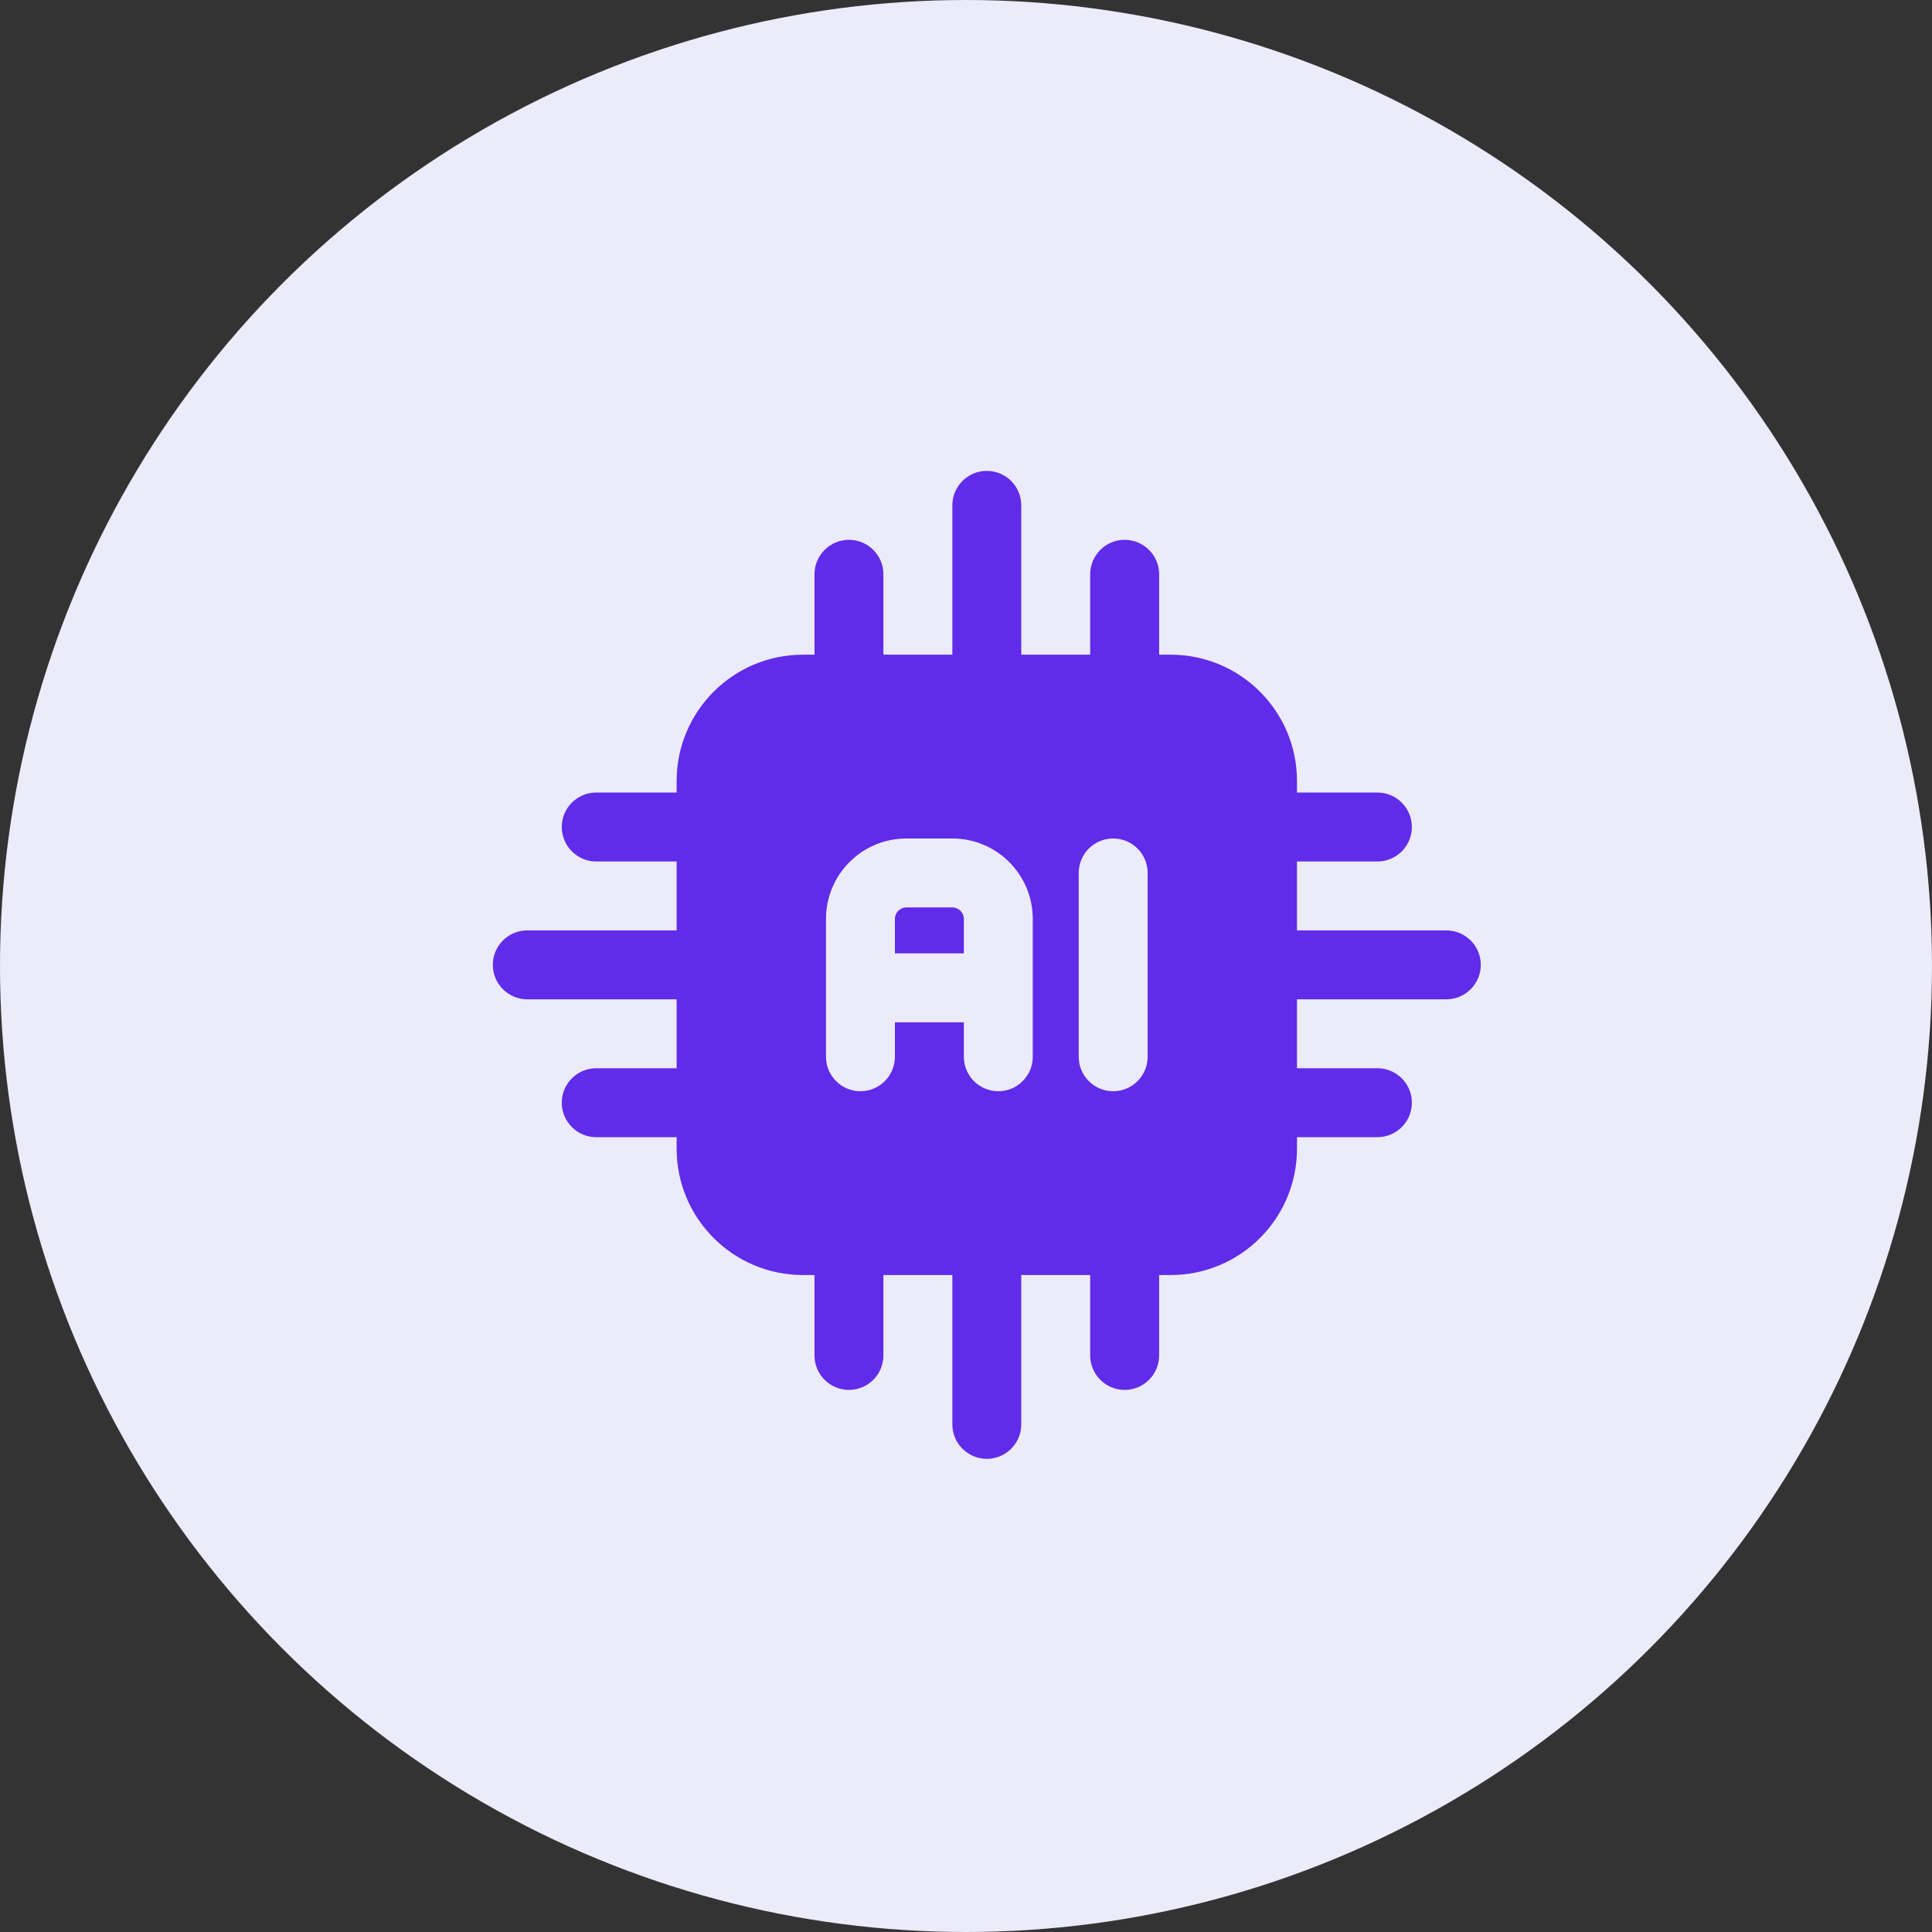 <?xml version="1.0" encoding="UTF-8"?>
<svg xmlns="http://www.w3.org/2000/svg" width="88" height="88" viewBox="0 0 88 88" fill="none">
  <rect x="0" y="0" width="88" height="88" fill="#333333" stroke="none"/>
  <circle cx="44" cy="44" r="44" fill="#ECEBFA"></circle>
  <path fill-rule="evenodd" clip-rule="evenodd" d="M59.076 35.576C59.076 32.397 56.5 29.82 53.32 29.82H36.576C33.397 29.82 30.82 32.397 30.82 35.576V52.32C30.82 55.499 33.397 58.076 36.576 58.076H53.32C56.5 58.076 59.076 55.499 59.076 52.32V35.576ZM49.134 39.762V48.134C49.134 49.001 49.837 49.704 50.704 49.704C51.571 49.704 52.274 49.001 52.274 48.134V39.762C52.274 38.895 51.571 38.192 50.704 38.192C49.837 38.192 49.134 38.895 49.134 39.762ZM47.041 48.134V41.855C47.041 39.833 45.402 38.192 43.379 38.192H41.285C39.261 38.192 37.623 39.833 37.623 41.855V48.134C37.623 49.001 38.326 49.704 39.192 49.704C40.059 49.704 40.762 49.001 40.762 48.134V46.564H43.902V48.134C43.902 49.001 44.605 49.704 45.471 49.704C46.338 49.704 47.041 49.001 47.041 48.134ZM40.762 43.425H43.902V41.855C43.902 41.566 43.667 41.332 43.379 41.332H41.285C40.997 41.332 40.762 41.566 40.762 41.855V43.425Z" fill="#602BE9"></path>
  <path fill-rule="evenodd" clip-rule="evenodd" d="M57.506 45.518H65.878C66.745 45.518 67.448 44.815 67.448 43.948C67.448 43.081 66.745 42.378 65.878 42.378H57.506C56.64 42.378 55.937 43.081 55.937 43.948C55.937 44.815 56.64 45.518 57.506 45.518Z" fill="#602BE9"></path>
  <path fill-rule="evenodd" clip-rule="evenodd" d="M46.517 31.39V23.018C46.517 22.151 45.814 21.448 44.948 21.448C44.081 21.448 43.378 22.151 43.378 23.018V31.39C43.378 32.256 44.081 32.96 44.948 32.96C45.814 32.96 46.517 32.256 46.517 31.39Z" fill="#602BE9"></path>
  <path fill-rule="evenodd" clip-rule="evenodd" d="M43.378 56.506V64.878C43.378 65.745 44.081 66.448 44.948 66.448C45.814 66.448 46.517 65.745 46.517 64.878V56.506C46.517 55.639 45.814 54.936 44.948 54.936C44.081 54.936 43.378 55.639 43.378 56.506Z" fill="#602BE9"></path>
  <path fill-rule="evenodd" clip-rule="evenodd" d="M32.39 42.378H24.018C23.151 42.378 22.448 43.081 22.448 43.948C22.448 44.815 23.151 45.518 24.018 45.518H32.39C33.257 45.518 33.96 44.815 33.96 43.948C33.96 43.081 33.257 42.378 32.39 42.378Z" fill="#602BE9"></path>
  <path fill-rule="evenodd" clip-rule="evenodd" d="M57.506 39.239H62.739C63.605 39.239 64.309 38.535 64.309 37.669C64.309 36.802 63.605 36.099 62.739 36.099H57.506C56.64 36.099 55.937 36.802 55.937 37.669C55.937 38.535 56.64 39.239 57.506 39.239Z" fill="#602BE9"></path>
  <path fill-rule="evenodd" clip-rule="evenodd" d="M40.238 31.39V26.157C40.238 25.291 39.535 24.588 38.668 24.588C37.802 24.588 37.099 25.291 37.099 26.157V31.39C37.099 32.257 37.802 32.96 38.668 32.96C39.535 32.96 40.238 32.257 40.238 31.39Z" fill="#602BE9"></path>
  <path fill-rule="evenodd" clip-rule="evenodd" d="M37.099 56.506V61.739C37.099 62.605 37.802 63.308 38.668 63.308C39.535 63.308 40.238 62.605 40.238 61.739V56.506C40.238 55.639 39.535 54.936 38.668 54.936C37.802 54.936 37.099 55.639 37.099 56.506Z" fill="#602BE9"></path>
  <path fill-rule="evenodd" clip-rule="evenodd" d="M32.39 36.099H27.158C26.291 36.099 25.588 36.802 25.588 37.669C25.588 38.535 26.291 39.239 27.158 39.239H32.39C33.257 39.239 33.96 38.535 33.96 37.669C33.96 36.802 33.257 36.099 32.39 36.099Z" fill="#602BE9"></path>
  <path fill-rule="evenodd" clip-rule="evenodd" d="M57.506 51.797H62.739C63.605 51.797 64.309 51.093 64.309 50.227C64.309 49.361 63.605 48.657 62.739 48.657H57.506C56.64 48.657 55.937 49.361 55.937 50.227C55.937 51.093 56.64 51.797 57.506 51.797Z" fill="#602BE9"></path>
  <path fill-rule="evenodd" clip-rule="evenodd" d="M52.797 31.39V26.157C52.797 25.291 52.093 24.588 51.227 24.588C50.361 24.588 49.657 25.291 49.657 26.157V31.39C49.657 32.257 50.361 32.96 51.227 32.96C52.093 32.96 52.797 32.257 52.797 31.39Z" fill="#602BE9"></path>
  <path fill-rule="evenodd" clip-rule="evenodd" d="M49.657 56.506V61.739C49.657 62.605 50.361 63.308 51.227 63.308C52.093 63.308 52.797 62.605 52.797 61.739V56.506C52.797 55.639 52.093 54.936 51.227 54.936C50.361 54.936 49.657 55.639 49.657 56.506Z" fill="#602BE9"></path>
  <path fill-rule="evenodd" clip-rule="evenodd" d="M32.39 48.657H27.158C26.291 48.657 25.588 49.361 25.588 50.227C25.588 51.093 26.291 51.797 27.158 51.797H32.39C33.257 51.797 33.96 51.093 33.96 50.227C33.96 49.361 33.257 48.657 32.39 48.657Z" fill="#602BE9"></path>
</svg>
